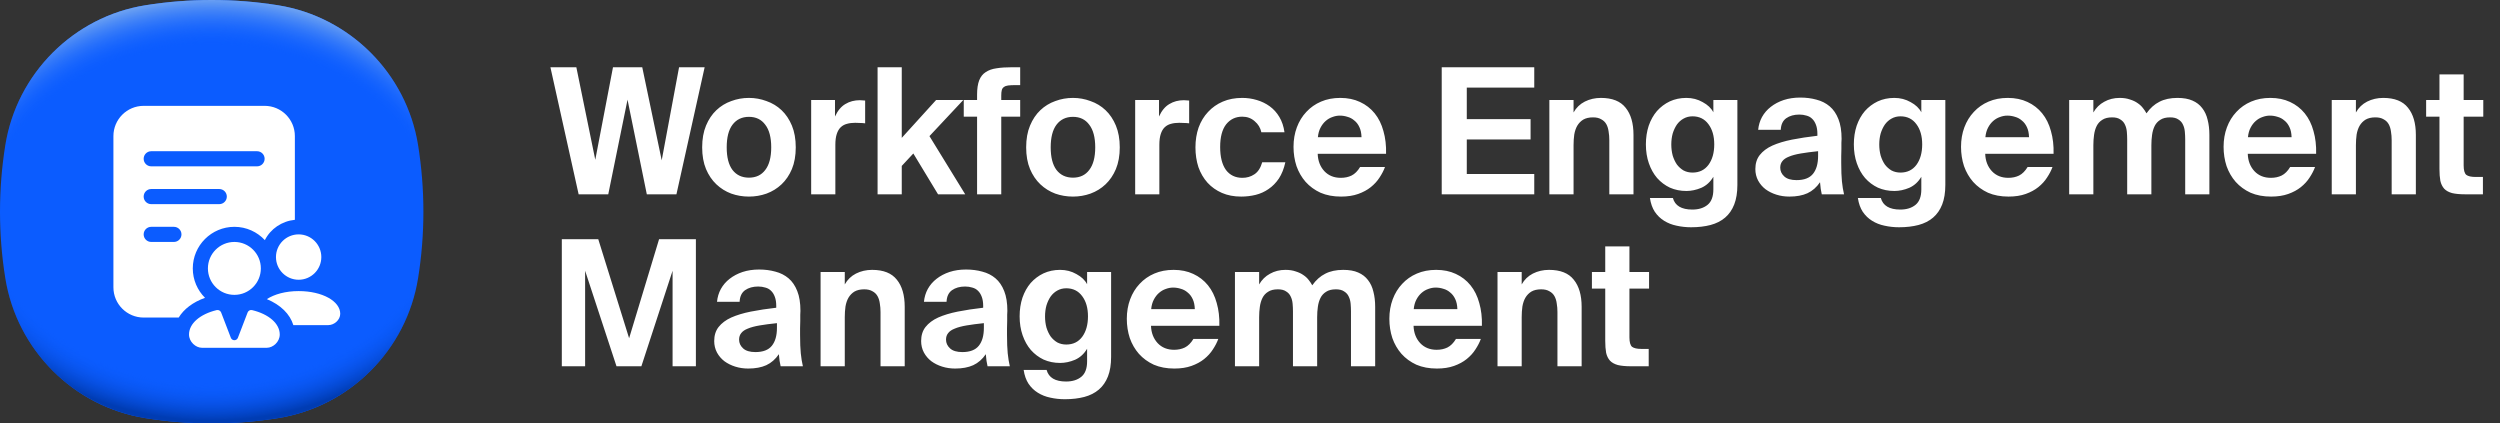 <svg width="189" height="32" viewBox="0 0 189 32" fill="none" xmlns="http://www.w3.org/2000/svg">
<rect x="0" y="0" width="189" height="32" fill="#333333" stroke="none"/>
<path d="M32.009 16.004C32.009 17.716 31.871 19.394 31.608 21.03C30.738 26.447 26.447 30.738 21.03 31.608C19.394 31.871 17.716 32.009 16.004 32.009C14.293 32.009 12.615 31.871 10.979 31.608C5.561 30.738 1.27 26.447 0.4 21.03C0.138 19.394 0 17.716 0 16.004C0 14.293 0.138 12.615 0.4 10.979C1.27 5.561 5.561 1.27 10.979 0.4C12.615 0.138 14.293 0 16.004 0C17.716 0 19.394 0.138 21.03 0.4C26.447 1.27 30.738 5.561 31.608 10.979C31.871 12.615 32.009 14.293 32.009 16.004Z" fill="#0B5CFF"/>
<path d="M32.009 16.004C32.009 17.716 31.871 19.394 31.608 21.03C30.738 26.447 26.447 30.738 21.03 31.608C19.394 31.871 17.716 32.009 16.004 32.009C14.293 32.009 12.615 31.871 10.979 31.608C5.561 30.738 1.27 26.447 0.4 21.03C0.138 19.394 0 17.716 0 16.004C0 14.293 0.138 12.615 0.4 10.979C1.27 5.561 5.561 1.27 10.979 0.4C12.615 0.138 14.293 0 16.004 0C17.716 0 19.394 0.138 21.03 0.4C26.447 1.27 30.738 5.561 31.608 10.979C31.871 12.615 32.009 14.293 32.009 16.004Z" fill="url(#paint0_radial_78_28723)"/>
<path d="M32.009 16.004C32.009 17.716 31.871 19.394 31.608 21.03C30.738 26.447 26.447 30.738 21.03 31.608C19.394 31.871 17.716 32.009 16.004 32.009C14.293 32.009 12.615 31.871 10.979 31.608C5.561 30.738 1.27 26.447 0.4 21.03C0.138 19.394 0 17.716 0 16.004C0 14.293 0.138 12.615 0.4 10.978C1.27 5.561 5.561 1.27 10.979 0.4C12.615 0.138 14.293 0 16.004 0C17.716 0 19.394 0.138 21.03 0.4C26.447 1.27 30.738 5.561 31.608 10.978C31.871 12.615 32.009 14.293 32.009 16.004Z" fill="url(#paint1_radial_78_28723)"/>
<g clip-path="url(#clip0_78_28723)">
<path d="M20.006 8.002H10.861C9.598 8.002 8.574 9.026 8.574 10.289V21.721C8.574 22.983 9.598 24.007 10.861 24.007H13.509C13.899 23.365 14.586 22.843 15.499 22.515C14.928 21.945 14.575 21.159 14.575 20.291C14.575 18.558 15.986 17.148 17.72 17.148C18.628 17.148 19.448 17.535 20.023 18.154C20.451 17.302 21.302 16.719 22.292 16.617V10.289C22.292 9.026 21.269 8.002 20.006 8.002ZM13.147 18.291H11.432C11.116 18.291 10.861 18.035 10.861 17.72C10.861 17.404 11.116 17.148 11.432 17.148H13.147C13.463 17.148 13.719 17.404 13.719 17.72C13.719 18.035 13.463 18.291 13.147 18.291ZM16.576 15.433H11.432C11.116 15.433 10.861 15.177 10.861 14.862C10.861 14.546 11.116 14.29 11.432 14.29H16.576C16.892 14.29 17.148 14.546 17.148 14.862C17.148 15.177 16.892 15.433 16.576 15.433ZM15.718 20.291C15.718 19.187 16.615 18.291 17.72 18.291C18.825 18.291 19.72 19.187 19.72 20.291C19.72 21.396 18.825 22.292 17.72 22.292C16.615 22.292 15.718 21.396 15.718 20.291ZM22.578 21.149C23.525 21.149 24.292 20.381 24.292 19.434C24.292 18.487 23.525 17.719 22.578 17.719C21.631 17.719 20.863 18.487 20.863 19.434C20.863 20.381 21.631 21.149 22.578 21.149ZM22.578 22.006C21.586 22.006 20.742 22.245 20.175 22.614C21.214 23.046 21.921 23.74 22.177 24.578H24.824C25.258 24.578 25.722 24.195 25.722 23.721C25.722 22.774 24.375 22.006 22.578 22.006ZM17.452 25.536L16.718 23.623C16.667 23.49 16.52 23.41 16.382 23.443C15.131 23.745 14.29 24.453 14.29 25.289C14.29 25.844 14.796 26.293 15.27 26.293H20.17C20.643 26.293 21.149 25.844 21.149 25.289C21.149 24.453 20.308 23.744 19.056 23.443C18.917 23.409 18.771 23.489 18.72 23.623L17.985 25.536C17.892 25.781 17.546 25.781 17.452 25.536ZM19.434 12.575H11.432C11.116 12.575 10.861 12.319 10.861 12.004C10.861 11.689 11.116 11.432 11.432 11.432H19.434C19.75 11.432 20.006 11.689 20.006 12.004C20.006 12.319 19.75 12.575 19.434 12.575Z" fill="white"/>
</g>
<path d="M50.025 12.119L51.337 5.084H53.271L51.138 14.69H48.899L47.441 7.535L45.984 14.69H43.745L41.611 5.084H43.572L45.003 12.08L46.342 5.084H48.554L50.025 12.119ZM56.621 8.833C56.092 8.833 55.676 9.032 55.376 9.43C55.084 9.818 54.939 10.388 54.939 11.139C54.939 11.89 55.084 12.46 55.376 12.848C55.676 13.237 56.092 13.431 56.621 13.431C57.151 13.431 57.562 13.237 57.854 12.848C58.154 12.46 58.304 11.89 58.304 11.139C58.304 10.388 58.154 9.818 57.854 9.43C57.562 9.032 57.151 8.833 56.621 8.833ZM56.621 14.862C56.153 14.862 55.707 14.787 55.283 14.637C54.859 14.478 54.484 14.244 54.157 13.935C53.83 13.626 53.57 13.241 53.375 12.782C53.181 12.314 53.084 11.766 53.084 11.139C53.084 10.512 53.181 9.964 53.375 9.496C53.57 9.028 53.83 8.639 54.157 8.33C54.484 8.021 54.859 7.791 55.283 7.641C55.707 7.482 56.153 7.402 56.621 7.402C57.081 7.402 57.523 7.482 57.947 7.641C58.379 7.791 58.759 8.021 59.086 8.33C59.413 8.639 59.673 9.028 59.868 9.496C60.062 9.964 60.159 10.512 60.159 11.139C60.159 11.766 60.062 12.314 59.868 12.782C59.673 13.241 59.413 13.626 59.086 13.935C58.759 14.244 58.379 14.478 57.947 14.637C57.523 14.787 57.081 14.862 56.621 14.862ZM65.405 9.324C65.273 9.306 65.145 9.297 65.021 9.297C64.906 9.288 64.783 9.284 64.65 9.284C64.421 9.284 64.213 9.31 64.027 9.363C63.851 9.408 63.696 9.492 63.564 9.615C63.431 9.739 63.33 9.911 63.259 10.132C63.188 10.344 63.153 10.618 63.153 10.953V14.69H61.324V7.561H63.126V8.807C63.33 8.365 63.59 8.052 63.908 7.866C64.226 7.672 64.593 7.575 65.008 7.575C65.07 7.575 65.136 7.579 65.207 7.588C65.277 7.588 65.344 7.592 65.405 7.601V9.324ZM68.173 5.084V10.423L70.77 7.561H72.824L70.267 10.291L72.97 14.69H70.916L69.048 11.603L68.173 12.543V14.69H66.345V5.084H68.173ZM73.867 7.164C73.867 6.713 73.92 6.351 74.026 6.077C74.132 5.804 74.295 5.596 74.516 5.455C74.737 5.305 75.011 5.207 75.338 5.163C75.664 5.11 76.053 5.084 76.504 5.084H77.126V6.435H76.769C76.539 6.435 76.353 6.444 76.212 6.462C76.079 6.479 75.974 6.519 75.894 6.581C75.814 6.634 75.761 6.713 75.735 6.819C75.709 6.917 75.695 7.049 75.695 7.217V7.561H77.126V8.82H75.695V14.69H73.867V8.82H72.86V7.561H73.867V7.164ZM81.116 8.833C80.586 8.833 80.171 9.032 79.87 9.43C79.579 9.818 79.433 10.388 79.433 11.139C79.433 11.89 79.579 12.46 79.87 12.848C80.171 13.237 80.586 13.431 81.116 13.431C81.646 13.431 82.057 13.237 82.348 12.848C82.648 12.46 82.799 11.89 82.799 11.139C82.799 10.388 82.648 9.818 82.348 9.43C82.057 9.032 81.646 8.833 81.116 8.833ZM81.116 14.862C80.648 14.862 80.202 14.787 79.778 14.637C79.354 14.478 78.978 14.244 78.651 13.935C78.325 13.626 78.064 13.241 77.87 12.782C77.675 12.314 77.578 11.766 77.578 11.139C77.578 10.512 77.675 9.964 77.87 9.496C78.064 9.028 78.325 8.639 78.651 8.33C78.978 8.021 79.354 7.791 79.778 7.641C80.202 7.482 80.648 7.402 81.116 7.402C81.575 7.402 82.017 7.482 82.441 7.641C82.874 7.791 83.254 8.021 83.58 8.33C83.907 8.639 84.168 9.028 84.362 9.496C84.556 9.964 84.654 10.512 84.654 11.139C84.654 11.766 84.556 12.314 84.362 12.782C84.168 13.241 83.907 13.626 83.58 13.935C83.254 14.244 82.874 14.478 82.441 14.637C82.017 14.787 81.575 14.862 81.116 14.862ZM89.9 9.324C89.767 9.306 89.639 9.297 89.516 9.297C89.401 9.288 89.277 9.284 89.145 9.284C88.915 9.284 88.707 9.31 88.522 9.363C88.345 9.408 88.191 9.492 88.058 9.615C87.926 9.739 87.824 9.911 87.753 10.132C87.683 10.344 87.647 10.618 87.647 10.953V14.69H85.819V7.561H87.621V8.807C87.824 8.365 88.085 8.052 88.403 7.866C88.721 7.672 89.087 7.575 89.502 7.575C89.564 7.575 89.63 7.579 89.701 7.588C89.772 7.588 89.838 7.592 89.9 7.601V9.324ZM93.913 7.402C94.293 7.402 94.66 7.455 95.013 7.561C95.375 7.667 95.702 7.826 95.994 8.038C96.285 8.25 96.528 8.52 96.722 8.847C96.917 9.174 97.045 9.558 97.107 9.999H95.358C95.287 9.664 95.119 9.386 94.854 9.165C94.598 8.935 94.284 8.82 93.913 8.82C93.41 8.82 93.004 9.015 92.694 9.403C92.394 9.792 92.244 10.362 92.244 11.112C92.244 11.863 92.39 12.442 92.681 12.848C92.981 13.246 93.397 13.444 93.927 13.444C94.262 13.444 94.563 13.356 94.828 13.179C95.101 13.003 95.3 12.698 95.424 12.265H97.173C97.067 12.751 96.903 13.162 96.683 13.497C96.462 13.824 96.201 14.089 95.901 14.292C95.609 14.496 95.287 14.641 94.934 14.73C94.58 14.818 94.214 14.862 93.834 14.862C93.286 14.862 92.8 14.769 92.376 14.584C91.952 14.398 91.59 14.142 91.29 13.815C90.99 13.48 90.76 13.087 90.601 12.636C90.451 12.177 90.376 11.678 90.376 11.139C90.376 10.6 90.455 10.101 90.614 9.642C90.782 9.182 91.02 8.789 91.33 8.462C91.639 8.127 92.01 7.866 92.443 7.681C92.875 7.495 93.366 7.402 93.913 7.402ZM101.381 14.862C100.798 14.862 100.281 14.765 99.83 14.571C99.389 14.367 99.013 14.094 98.704 13.749C98.404 13.405 98.174 13.007 98.015 12.557C97.865 12.097 97.79 11.611 97.79 11.099C97.79 10.569 97.874 10.079 98.042 9.628C98.21 9.178 98.448 8.789 98.757 8.462C99.066 8.127 99.437 7.866 99.87 7.681C100.303 7.495 100.789 7.402 101.328 7.402C101.884 7.402 102.379 7.504 102.812 7.707C103.253 7.91 103.624 8.197 103.925 8.568C104.225 8.939 104.446 9.386 104.587 9.907C104.737 10.428 104.804 11.002 104.786 11.629H99.618C99.636 12.159 99.804 12.596 100.122 12.941C100.44 13.277 100.855 13.444 101.367 13.444C101.668 13.444 101.937 13.387 102.176 13.272C102.423 13.149 102.639 12.932 102.825 12.623H104.706C104.609 12.888 104.472 13.153 104.296 13.418C104.128 13.683 103.907 13.926 103.633 14.147C103.368 14.359 103.05 14.531 102.679 14.663C102.308 14.796 101.875 14.862 101.381 14.862ZM101.288 8.741C101.102 8.741 100.917 8.776 100.731 8.847C100.546 8.909 100.374 9.01 100.215 9.151C100.064 9.284 99.936 9.452 99.83 9.655C99.724 9.858 99.658 10.097 99.632 10.37H102.931C102.922 10.07 102.869 9.818 102.772 9.615C102.675 9.403 102.547 9.235 102.388 9.112C102.237 8.979 102.065 8.886 101.871 8.833C101.685 8.772 101.491 8.741 101.288 8.741ZM108.994 5.084H115.99V6.621H110.889V9.006H115.712V10.543H110.889V13.153H115.99V14.69H108.994V5.084ZM118.961 8.502C119.164 8.14 119.447 7.866 119.809 7.681C120.18 7.495 120.586 7.402 121.028 7.402C121.885 7.402 122.507 7.65 122.896 8.144C123.294 8.63 123.492 9.315 123.492 10.198V14.69H121.664V10.596C121.664 10.366 121.646 10.15 121.611 9.946C121.584 9.734 121.527 9.549 121.439 9.39C121.35 9.231 121.222 9.107 121.054 9.019C120.895 8.922 120.688 8.873 120.432 8.873C120.131 8.873 119.884 8.931 119.69 9.045C119.504 9.16 119.354 9.315 119.239 9.509C119.133 9.695 119.058 9.916 119.014 10.172C118.978 10.428 118.961 10.697 118.961 10.98V14.69H117.132V7.561H118.961V8.502ZM127.954 13.047C128.466 13.047 128.868 12.853 129.159 12.464C129.451 12.066 129.597 11.55 129.597 10.914C129.597 10.287 129.451 9.779 129.159 9.39C128.868 8.992 128.466 8.794 127.954 8.794C127.706 8.794 127.481 8.851 127.278 8.966C127.084 9.072 126.916 9.222 126.774 9.416C126.642 9.611 126.536 9.836 126.456 10.092C126.386 10.348 126.35 10.627 126.35 10.927C126.35 11.218 126.386 11.497 126.456 11.762C126.536 12.018 126.642 12.243 126.774 12.437C126.916 12.623 127.084 12.773 127.278 12.888C127.481 12.994 127.706 13.047 127.954 13.047ZM131.346 7.561V13.974C131.346 14.557 131.266 15.052 131.107 15.458C130.948 15.865 130.718 16.196 130.418 16.452C130.118 16.708 129.751 16.894 129.318 17.009C128.886 17.123 128.395 17.181 127.848 17.181C127.468 17.181 127.101 17.141 126.748 17.062C126.403 16.991 126.09 16.867 125.807 16.691C125.533 16.523 125.299 16.298 125.105 16.015C124.919 15.732 124.796 15.383 124.734 14.968H126.47C126.629 15.551 127.119 15.843 127.94 15.843C128.417 15.843 128.802 15.723 129.093 15.485C129.385 15.246 129.53 14.858 129.53 14.319V13.365C129.301 13.754 128.996 14.032 128.616 14.2C128.236 14.359 127.861 14.438 127.49 14.438C127.039 14.438 126.624 14.354 126.244 14.186C125.873 14.01 125.551 13.767 125.277 13.458C125.012 13.149 124.805 12.777 124.654 12.345C124.504 11.912 124.429 11.435 124.429 10.914C124.429 10.41 124.5 9.942 124.641 9.509C124.791 9.076 124.999 8.705 125.264 8.396C125.538 8.087 125.86 7.844 126.231 7.667C126.611 7.491 127.031 7.402 127.49 7.402C127.94 7.402 128.351 7.508 128.722 7.72C129.102 7.924 129.371 8.18 129.53 8.489V7.561H131.346ZM137.448 11.43C136.936 11.483 136.498 11.541 136.136 11.603C135.774 11.665 135.478 11.744 135.249 11.841C135.019 11.93 134.851 12.044 134.745 12.186C134.639 12.318 134.586 12.482 134.586 12.676C134.586 12.932 134.688 13.153 134.891 13.338C135.094 13.524 135.403 13.617 135.818 13.617C136.392 13.617 136.808 13.458 137.064 13.14C137.32 12.822 137.448 12.371 137.448 11.788V11.43ZM137.594 13.776C137.338 14.155 137.02 14.434 136.64 14.61C136.269 14.778 135.814 14.862 135.275 14.862C134.931 14.862 134.604 14.814 134.295 14.716C133.985 14.619 133.712 14.482 133.473 14.306C133.243 14.129 133.058 13.913 132.917 13.656C132.775 13.391 132.705 13.1 132.705 12.782C132.705 12.358 132.815 12.005 133.036 11.722C133.265 11.43 133.583 11.192 133.99 11.006C134.405 10.821 134.9 10.671 135.474 10.556C136.057 10.441 136.697 10.344 137.395 10.264V10.132C137.395 9.858 137.36 9.628 137.289 9.443C137.218 9.249 137.121 9.094 136.998 8.979C136.883 8.864 136.741 8.785 136.574 8.741C136.406 8.688 136.225 8.661 136.03 8.661C135.633 8.661 135.302 8.754 135.037 8.939C134.78 9.125 134.643 9.416 134.626 9.814H132.917C132.952 9.461 133.049 9.138 133.208 8.847C133.376 8.546 133.597 8.29 133.871 8.078C134.153 7.857 134.48 7.685 134.851 7.561C135.231 7.438 135.646 7.376 136.097 7.376C136.538 7.376 136.949 7.429 137.329 7.535C137.709 7.632 138.04 7.8 138.323 8.038C138.605 8.277 138.826 8.599 138.985 9.006C139.144 9.403 139.224 9.902 139.224 10.503C139.224 10.556 139.219 10.653 139.21 10.794C139.21 10.927 139.21 11.082 139.21 11.258C139.21 11.435 139.206 11.62 139.197 11.815C139.197 12 139.197 12.172 139.197 12.331C139.197 12.897 139.215 13.356 139.25 13.709C139.285 14.063 139.338 14.39 139.409 14.69H137.726C137.7 14.575 137.673 14.438 137.647 14.279C137.629 14.12 137.611 13.952 137.594 13.776ZM143.675 13.047C144.187 13.047 144.589 12.853 144.881 12.464C145.172 12.066 145.318 11.55 145.318 10.914C145.318 10.287 145.172 9.779 144.881 9.39C144.589 8.992 144.187 8.794 143.675 8.794C143.428 8.794 143.202 8.851 142.999 8.966C142.805 9.072 142.637 9.222 142.496 9.416C142.363 9.611 142.257 9.836 142.178 10.092C142.107 10.348 142.072 10.627 142.072 10.927C142.072 11.218 142.107 11.497 142.178 11.762C142.257 12.018 142.363 12.243 142.496 12.437C142.637 12.623 142.805 12.773 142.999 12.888C143.202 12.994 143.428 13.047 143.675 13.047ZM147.067 7.561V13.974C147.067 14.557 146.988 15.052 146.829 15.458C146.67 15.865 146.44 16.196 146.14 16.452C145.839 16.708 145.473 16.894 145.04 17.009C144.607 17.123 144.117 17.181 143.569 17.181C143.189 17.181 142.823 17.141 142.469 17.062C142.125 16.991 141.811 16.867 141.529 16.691C141.255 16.523 141.021 16.298 140.826 16.015C140.641 15.732 140.517 15.383 140.455 14.968H142.191C142.35 15.551 142.84 15.843 143.662 15.843C144.139 15.843 144.523 15.723 144.815 15.485C145.106 15.246 145.252 14.858 145.252 14.319V13.365C145.022 13.754 144.717 14.032 144.338 14.2C143.958 14.359 143.582 14.438 143.211 14.438C142.761 14.438 142.346 14.354 141.966 14.186C141.595 14.01 141.272 13.767 140.999 13.458C140.734 13.149 140.526 12.777 140.376 12.345C140.226 11.912 140.151 11.435 140.151 10.914C140.151 10.41 140.221 9.942 140.363 9.509C140.513 9.076 140.72 8.705 140.985 8.396C141.259 8.087 141.582 7.844 141.953 7.667C142.332 7.491 142.752 7.402 143.211 7.402C143.662 7.402 144.073 7.508 144.444 7.72C144.823 7.924 145.093 8.18 145.252 8.489V7.561H147.067ZM151.844 14.862C151.261 14.862 150.745 14.765 150.294 14.571C149.853 14.367 149.477 14.094 149.168 13.749C148.868 13.405 148.638 13.007 148.479 12.557C148.329 12.097 148.254 11.611 148.254 11.099C148.254 10.569 148.338 10.079 148.505 9.628C148.673 9.178 148.912 8.789 149.221 8.462C149.53 8.127 149.901 7.866 150.334 7.681C150.767 7.495 151.253 7.402 151.791 7.402C152.348 7.402 152.843 7.504 153.275 7.707C153.717 7.91 154.088 8.197 154.388 8.568C154.689 8.939 154.91 9.386 155.051 9.907C155.201 10.428 155.267 11.002 155.25 11.629H150.082C150.1 12.159 150.268 12.596 150.586 12.941C150.904 13.277 151.319 13.444 151.831 13.444C152.132 13.444 152.401 13.387 152.639 13.272C152.887 13.149 153.103 12.932 153.289 12.623H155.17C155.073 12.888 154.936 13.153 154.759 13.418C154.592 13.683 154.371 13.926 154.097 14.147C153.832 14.359 153.514 14.531 153.143 14.663C152.772 14.796 152.339 14.862 151.844 14.862ZM151.752 8.741C151.566 8.741 151.381 8.776 151.195 8.847C151.01 8.909 150.837 9.01 150.678 9.151C150.528 9.284 150.4 9.452 150.294 9.655C150.188 9.858 150.122 10.097 150.095 10.37H153.395C153.386 10.07 153.333 9.818 153.236 9.615C153.139 9.403 153.01 9.235 152.851 9.112C152.701 8.979 152.529 8.886 152.335 8.833C152.149 8.772 151.955 8.741 151.752 8.741ZM165.201 10.543C165.201 10.348 165.192 10.154 165.174 9.96C165.157 9.757 165.108 9.575 165.029 9.416C164.958 9.257 164.843 9.129 164.684 9.032C164.534 8.926 164.326 8.873 164.061 8.873C163.752 8.873 163.505 8.935 163.319 9.059C163.134 9.174 162.993 9.328 162.895 9.522C162.798 9.717 162.732 9.942 162.697 10.198C162.661 10.445 162.644 10.706 162.644 10.98V14.69H160.815V10.543C160.815 10.348 160.806 10.154 160.789 9.96C160.771 9.757 160.722 9.575 160.643 9.416C160.572 9.257 160.457 9.129 160.298 9.032C160.148 8.926 159.941 8.873 159.676 8.873C159.366 8.873 159.119 8.935 158.934 9.059C158.748 9.174 158.607 9.328 158.51 9.522C158.412 9.717 158.346 9.942 158.311 10.198C158.276 10.445 158.258 10.706 158.258 10.98V14.69H156.429V7.561H158.258V8.502C158.461 8.149 158.735 7.879 159.079 7.694C159.424 7.5 159.813 7.402 160.245 7.402C160.546 7.402 160.806 7.442 161.027 7.522C161.257 7.592 161.451 7.685 161.61 7.8C161.769 7.906 161.902 8.03 162.008 8.171C162.114 8.303 162.202 8.436 162.273 8.568C162.555 8.171 162.882 7.879 163.253 7.694C163.624 7.5 164.079 7.402 164.618 7.402C165.068 7.402 165.444 7.469 165.744 7.601C166.053 7.734 166.301 7.924 166.486 8.171C166.68 8.418 166.817 8.714 166.897 9.059C166.985 9.394 167.029 9.774 167.029 10.198V14.69H165.201V10.543ZM171.694 14.862C171.111 14.862 170.594 14.765 170.143 14.571C169.702 14.367 169.326 14.094 169.017 13.749C168.717 13.405 168.487 13.007 168.328 12.557C168.178 12.097 168.103 11.611 168.103 11.099C168.103 10.569 168.187 10.079 168.355 9.628C168.522 9.178 168.761 8.789 169.07 8.462C169.379 8.127 169.75 7.866 170.183 7.681C170.616 7.495 171.102 7.402 171.641 7.402C172.197 7.402 172.692 7.504 173.125 7.707C173.566 7.91 173.937 8.197 174.238 8.568C174.538 8.939 174.759 9.386 174.9 9.907C175.05 10.428 175.117 11.002 175.099 11.629H169.931C169.949 12.159 170.117 12.596 170.435 12.941C170.753 13.277 171.168 13.444 171.68 13.444C171.981 13.444 172.25 13.387 172.489 13.272C172.736 13.149 172.952 12.932 173.138 12.623H175.019C174.922 12.888 174.785 13.153 174.609 13.418C174.441 13.683 174.22 13.926 173.946 14.147C173.681 14.359 173.363 14.531 172.992 14.663C172.621 14.796 172.188 14.862 171.694 14.862ZM171.601 8.741C171.415 8.741 171.23 8.776 171.044 8.847C170.859 8.909 170.687 9.01 170.528 9.151C170.377 9.284 170.249 9.452 170.143 9.655C170.037 9.858 169.971 10.097 169.945 10.37H173.244C173.235 10.07 173.182 9.818 173.085 9.615C172.988 9.403 172.86 9.235 172.701 9.112C172.55 8.979 172.378 8.886 172.184 8.833C171.998 8.772 171.804 8.741 171.601 8.741ZM178.107 8.502C178.31 8.14 178.593 7.866 178.955 7.681C179.326 7.495 179.732 7.402 180.174 7.402C181.031 7.402 181.654 7.65 182.042 8.144C182.44 8.63 182.639 9.315 182.639 10.198V14.69H180.81V10.596C180.81 10.366 180.792 10.15 180.757 9.946C180.731 9.734 180.673 9.549 180.585 9.39C180.496 9.231 180.368 9.107 180.201 9.019C180.042 8.922 179.834 8.873 179.578 8.873C179.277 8.873 179.03 8.931 178.836 9.045C178.65 9.16 178.5 9.315 178.385 9.509C178.279 9.695 178.204 9.916 178.16 10.172C178.125 10.428 178.107 10.697 178.107 10.98V14.69H176.279V7.561H178.107V8.502ZM184.423 5.627H186.252V7.561H187.736V8.82H186.252V12.504C186.252 12.866 186.318 13.104 186.451 13.219C186.592 13.325 186.826 13.378 187.153 13.378H187.709V14.69H186.371C185.965 14.69 185.634 14.659 185.377 14.597C185.121 14.527 184.922 14.416 184.781 14.266C184.64 14.107 184.543 13.908 184.49 13.67C184.445 13.422 184.423 13.122 184.423 12.769V8.82H183.416V7.561H184.423V5.627ZM46.607 27.69L44.235 20.469V27.69H42.473V18.084H45.229L47.561 25.57L49.826 18.084H52.609V27.69H50.847V20.469L48.488 27.69H46.607ZM58.737 24.43C58.225 24.483 57.788 24.541 57.426 24.603C57.063 24.665 56.767 24.744 56.538 24.841C56.308 24.93 56.14 25.044 56.034 25.186C55.928 25.318 55.875 25.482 55.875 25.676C55.875 25.932 55.977 26.153 56.18 26.338C56.383 26.524 56.693 26.617 57.108 26.617C57.682 26.617 58.097 26.458 58.353 26.14C58.609 25.822 58.737 25.371 58.737 24.788V24.43ZM58.883 26.776C58.627 27.155 58.309 27.434 57.929 27.61C57.558 27.778 57.103 27.862 56.564 27.862C56.22 27.862 55.893 27.814 55.584 27.716C55.275 27.619 55.001 27.482 54.762 27.306C54.533 27.129 54.347 26.913 54.206 26.656C54.065 26.391 53.994 26.1 53.994 25.782C53.994 25.358 54.104 25.005 54.325 24.722C54.555 24.43 54.873 24.192 55.279 24.006C55.694 23.821 56.189 23.671 56.763 23.556C57.346 23.441 57.986 23.344 58.684 23.264V23.132C58.684 22.858 58.649 22.628 58.578 22.443C58.508 22.249 58.41 22.094 58.287 21.979C58.172 21.864 58.031 21.785 57.863 21.741C57.695 21.688 57.514 21.661 57.32 21.661C56.922 21.661 56.591 21.754 56.326 21.939C56.07 22.125 55.933 22.416 55.915 22.814H54.206C54.241 22.461 54.338 22.138 54.497 21.847C54.665 21.546 54.886 21.29 55.16 21.078C55.443 20.857 55.769 20.685 56.14 20.561C56.52 20.438 56.935 20.376 57.386 20.376C57.828 20.376 58.238 20.429 58.618 20.535C58.998 20.632 59.329 20.8 59.612 21.038C59.895 21.277 60.115 21.599 60.274 22.006C60.433 22.403 60.513 22.902 60.513 23.503C60.513 23.556 60.508 23.653 60.5 23.794C60.5 23.927 60.5 24.081 60.5 24.258C60.5 24.435 60.495 24.62 60.486 24.815C60.486 25 60.486 25.172 60.486 25.331C60.486 25.897 60.504 26.356 60.539 26.709C60.575 27.063 60.628 27.39 60.698 27.69H59.016C58.989 27.575 58.963 27.438 58.936 27.279C58.919 27.12 58.901 26.952 58.883 26.776ZM63.865 21.502C64.068 21.14 64.35 20.866 64.713 20.681C65.084 20.495 65.49 20.402 65.932 20.402C66.788 20.402 67.411 20.65 67.8 21.144C68.197 21.63 68.396 22.315 68.396 23.198V27.69H66.568V23.596C66.568 23.366 66.55 23.15 66.515 22.946C66.488 22.734 66.431 22.549 66.342 22.39C66.254 22.231 66.126 22.107 65.958 22.019C65.799 21.922 65.591 21.873 65.335 21.873C65.035 21.873 64.788 21.931 64.593 22.045C64.408 22.16 64.258 22.315 64.143 22.509C64.037 22.695 63.962 22.916 63.918 23.172C63.882 23.428 63.865 23.697 63.865 23.98V27.69H62.036V20.561H63.865V21.502ZM74.381 24.43C73.869 24.483 73.432 24.541 73.069 24.603C72.707 24.665 72.411 24.744 72.182 24.841C71.952 24.93 71.784 25.044 71.678 25.186C71.572 25.318 71.519 25.482 71.519 25.676C71.519 25.932 71.621 26.153 71.824 26.338C72.027 26.524 72.336 26.617 72.751 26.617C73.326 26.617 73.741 26.458 73.997 26.14C74.253 25.822 74.381 25.371 74.381 24.788V24.43ZM74.527 26.776C74.271 27.155 73.953 27.434 73.573 27.61C73.202 27.778 72.747 27.862 72.208 27.862C71.864 27.862 71.537 27.814 71.228 27.716C70.918 27.619 70.645 27.482 70.406 27.306C70.177 27.129 69.991 26.913 69.85 26.656C69.708 26.391 69.638 26.1 69.638 25.782C69.638 25.358 69.748 25.005 69.969 24.722C70.199 24.43 70.517 24.192 70.923 24.006C71.338 23.821 71.833 23.671 72.407 23.556C72.99 23.441 73.63 23.344 74.328 23.264V23.132C74.328 22.858 74.293 22.628 74.222 22.443C74.151 22.249 74.054 22.094 73.931 21.979C73.816 21.864 73.674 21.785 73.507 21.741C73.339 21.688 73.158 21.661 72.963 21.661C72.566 21.661 72.235 21.754 71.97 21.939C71.713 22.125 71.577 22.416 71.559 22.814H69.85C69.885 22.461 69.982 22.138 70.141 21.847C70.309 21.546 70.53 21.29 70.804 21.078C71.086 20.857 71.413 20.685 71.784 20.561C72.164 20.438 72.579 20.376 73.03 20.376C73.471 20.376 73.882 20.429 74.262 20.535C74.642 20.632 74.973 20.8 75.256 21.038C75.538 21.277 75.759 21.599 75.918 22.006C76.077 22.403 76.157 22.902 76.157 23.503C76.157 23.556 76.152 23.653 76.143 23.794C76.143 23.927 76.143 24.081 76.143 24.258C76.143 24.435 76.139 24.62 76.13 24.815C76.13 25 76.13 25.172 76.13 25.331C76.13 25.897 76.148 26.356 76.183 26.709C76.219 27.063 76.272 27.39 76.342 27.69H74.659C74.633 27.575 74.606 27.438 74.58 27.279C74.562 27.12 74.545 26.952 74.527 26.776ZM80.608 26.047C81.121 26.047 81.522 25.853 81.814 25.464C82.105 25.066 82.251 24.55 82.251 23.914C82.251 23.287 82.105 22.779 81.814 22.39C81.522 21.992 81.121 21.794 80.608 21.794C80.361 21.794 80.136 21.851 79.932 21.966C79.738 22.072 79.57 22.222 79.429 22.416C79.296 22.611 79.19 22.836 79.111 23.092C79.04 23.348 79.005 23.627 79.005 23.927C79.005 24.218 79.04 24.497 79.111 24.762C79.19 25.018 79.296 25.243 79.429 25.437C79.57 25.623 79.738 25.773 79.932 25.888C80.136 25.994 80.361 26.047 80.608 26.047ZM84 20.561V26.974C84 27.557 83.921 28.052 83.762 28.458C83.603 28.865 83.373 29.196 83.073 29.452C82.772 29.708 82.406 29.894 81.973 30.009C81.54 30.123 81.05 30.181 80.502 30.181C80.122 30.181 79.756 30.141 79.402 30.062C79.058 29.991 78.744 29.867 78.462 29.691C78.188 29.523 77.954 29.298 77.759 29.015C77.574 28.732 77.45 28.383 77.388 27.968H79.124C79.283 28.551 79.773 28.843 80.595 28.843C81.072 28.843 81.456 28.723 81.748 28.485C82.039 28.246 82.185 27.858 82.185 27.319V26.365C81.955 26.754 81.65 27.032 81.271 27.2C80.891 27.359 80.515 27.438 80.144 27.438C79.694 27.438 79.279 27.354 78.899 27.186C78.528 27.01 78.206 26.767 77.932 26.458C77.667 26.148 77.459 25.777 77.309 25.345C77.159 24.912 77.084 24.435 77.084 23.914C77.084 23.41 77.154 22.942 77.296 22.509C77.446 22.076 77.653 21.705 77.918 21.396C78.192 21.087 78.515 20.844 78.886 20.667C79.266 20.491 79.685 20.402 80.144 20.402C80.595 20.402 81.006 20.508 81.377 20.72C81.757 20.924 82.026 21.18 82.185 21.489V20.561H84ZM88.778 27.862C88.195 27.862 87.678 27.765 87.227 27.571C86.786 27.367 86.41 27.094 86.101 26.749C85.801 26.405 85.571 26.007 85.412 25.557C85.262 25.097 85.187 24.611 85.187 24.099C85.187 23.569 85.271 23.079 85.439 22.628C85.606 22.178 85.845 21.789 86.154 21.462C86.463 21.127 86.834 20.866 87.267 20.681C87.7 20.495 88.186 20.402 88.725 20.402C89.281 20.402 89.776 20.504 90.209 20.707C90.65 20.91 91.021 21.197 91.322 21.568C91.622 21.939 91.843 22.386 91.984 22.907C92.134 23.428 92.201 24.002 92.183 24.629H87.015C87.033 25.159 87.201 25.596 87.519 25.941C87.837 26.277 88.252 26.444 88.764 26.444C89.065 26.444 89.334 26.387 89.573 26.272C89.82 26.148 90.036 25.932 90.222 25.623H92.103C92.006 25.888 91.869 26.153 91.693 26.418C91.525 26.683 91.304 26.926 91.03 27.147C90.765 27.359 90.447 27.531 90.076 27.663C89.705 27.796 89.272 27.862 88.778 27.862ZM88.685 21.741C88.499 21.741 88.314 21.776 88.128 21.847C87.943 21.909 87.771 22.01 87.612 22.151C87.461 22.284 87.333 22.452 87.227 22.655C87.121 22.858 87.055 23.097 87.029 23.37H90.328C90.319 23.07 90.266 22.818 90.169 22.615C90.072 22.403 89.944 22.235 89.785 22.112C89.634 21.979 89.462 21.886 89.268 21.833C89.082 21.772 88.888 21.741 88.685 21.741ZM102.134 23.543C102.134 23.348 102.125 23.154 102.108 22.96C102.09 22.756 102.041 22.575 101.962 22.416C101.891 22.257 101.776 22.129 101.617 22.032C101.467 21.926 101.26 21.873 100.995 21.873C100.685 21.873 100.438 21.935 100.253 22.059C100.067 22.174 99.926 22.328 99.829 22.522C99.731 22.717 99.665 22.942 99.63 23.198C99.594 23.445 99.577 23.706 99.577 23.98V27.69H97.748V23.543C97.748 23.348 97.739 23.154 97.722 22.96C97.704 22.756 97.656 22.575 97.576 22.416C97.505 22.257 97.391 22.129 97.231 22.032C97.081 21.926 96.874 21.873 96.609 21.873C96.3 21.873 96.052 21.935 95.867 22.059C95.681 22.174 95.54 22.328 95.443 22.522C95.346 22.717 95.279 22.942 95.244 23.198C95.209 23.445 95.191 23.706 95.191 23.98V27.69H93.362V20.561H95.191V21.502C95.394 21.149 95.668 20.879 96.013 20.694C96.357 20.5 96.746 20.402 97.178 20.402C97.479 20.402 97.739 20.442 97.96 20.522C98.19 20.592 98.384 20.685 98.543 20.8C98.702 20.906 98.835 21.03 98.941 21.171C99.047 21.303 99.135 21.436 99.206 21.568C99.488 21.171 99.815 20.879 100.186 20.694C100.557 20.5 101.012 20.402 101.551 20.402C102.002 20.402 102.377 20.469 102.677 20.601C102.986 20.734 103.234 20.924 103.419 21.171C103.614 21.418 103.751 21.714 103.83 22.059C103.918 22.394 103.963 22.774 103.963 23.198V27.69H102.134V23.543ZM108.627 27.862C108.044 27.862 107.527 27.765 107.076 27.571C106.635 27.367 106.259 27.094 105.95 26.749C105.65 26.405 105.42 26.007 105.261 25.557C105.111 25.097 105.036 24.611 105.036 24.099C105.036 23.569 105.12 23.079 105.288 22.628C105.456 22.178 105.694 21.789 106.003 21.462C106.312 21.127 106.683 20.866 107.116 20.681C107.549 20.495 108.035 20.402 108.574 20.402C109.13 20.402 109.625 20.504 110.058 20.707C110.499 20.91 110.87 21.197 111.171 21.568C111.471 21.939 111.692 22.386 111.833 22.907C111.983 23.428 112.05 24.002 112.032 24.629H106.864C106.882 25.159 107.05 25.596 107.368 25.941C107.686 26.277 108.101 26.444 108.613 26.444C108.914 26.444 109.183 26.387 109.422 26.272C109.669 26.148 109.885 25.932 110.071 25.623H111.952C111.855 25.888 111.718 26.153 111.542 26.418C111.374 26.683 111.153 26.926 110.879 27.147C110.614 27.359 110.296 27.531 109.925 27.663C109.554 27.796 109.121 27.862 108.627 27.862ZM108.534 21.741C108.348 21.741 108.163 21.776 107.977 21.847C107.792 21.909 107.62 22.01 107.461 22.151C107.311 22.284 107.182 22.452 107.076 22.655C106.97 22.858 106.904 23.097 106.878 23.37H110.177C110.168 23.07 110.115 22.818 110.018 22.615C109.921 22.403 109.793 22.235 109.634 22.112C109.484 21.979 109.311 21.886 109.117 21.833C108.931 21.772 108.737 21.741 108.534 21.741ZM115.04 21.502C115.243 21.14 115.526 20.866 115.888 20.681C116.259 20.495 116.665 20.402 117.107 20.402C117.964 20.402 118.587 20.65 118.975 21.144C119.373 21.63 119.572 22.315 119.572 23.198V27.69H117.743V23.596C117.743 23.366 117.725 23.15 117.69 22.946C117.664 22.734 117.606 22.549 117.518 22.39C117.43 22.231 117.301 22.107 117.134 22.019C116.975 21.922 116.767 21.873 116.511 21.873C116.211 21.873 115.963 21.931 115.769 22.045C115.583 22.16 115.433 22.315 115.318 22.509C115.212 22.695 115.137 22.916 115.093 23.172C115.058 23.428 115.04 23.697 115.04 23.98V27.69H113.212V20.561H115.04V21.502ZM121.356 18.627H123.185V20.561H124.669V21.82H123.185V25.504C123.185 25.866 123.251 26.104 123.384 26.219C123.525 26.325 123.759 26.378 124.086 26.378H124.642V27.69H123.304C122.898 27.69 122.567 27.659 122.31 27.597C122.054 27.526 121.856 27.416 121.714 27.266C121.573 27.107 121.476 26.908 121.423 26.67C121.379 26.422 121.356 26.122 121.356 25.769V21.82H120.349V20.561H121.356V18.627Z" fill="white"/>
<defs>
<radialGradient id="paint0_radial_78_28723" cx="0" cy="0" r="1" gradientUnits="userSpaceOnUse" gradientTransform="translate(16.004 14.145) scale(21.578 18.035)">
<stop offset="0.82" stop-color="#0B5CFF" stop-opacity="0"/>
<stop offset="0.98" stop-color="#003CB3"/>
</radialGradient>
<radialGradient id="paint1_radial_78_28723" cx="0" cy="0" r="1" gradientUnits="userSpaceOnUse" gradientTransform="translate(16.004 17.858) scale(21.57 18.028)">
<stop offset="0.8" stop-color="#0B5CFF" stop-opacity="0"/>
<stop offset="1" stop-color="#71A5F1"/>
</radialGradient>
<clipPath id="clip0_78_28723">
<rect width="20.577" height="20.577" fill="white" transform="translate(5.716 5.716)"/>
</clipPath>
</defs>
</svg>
